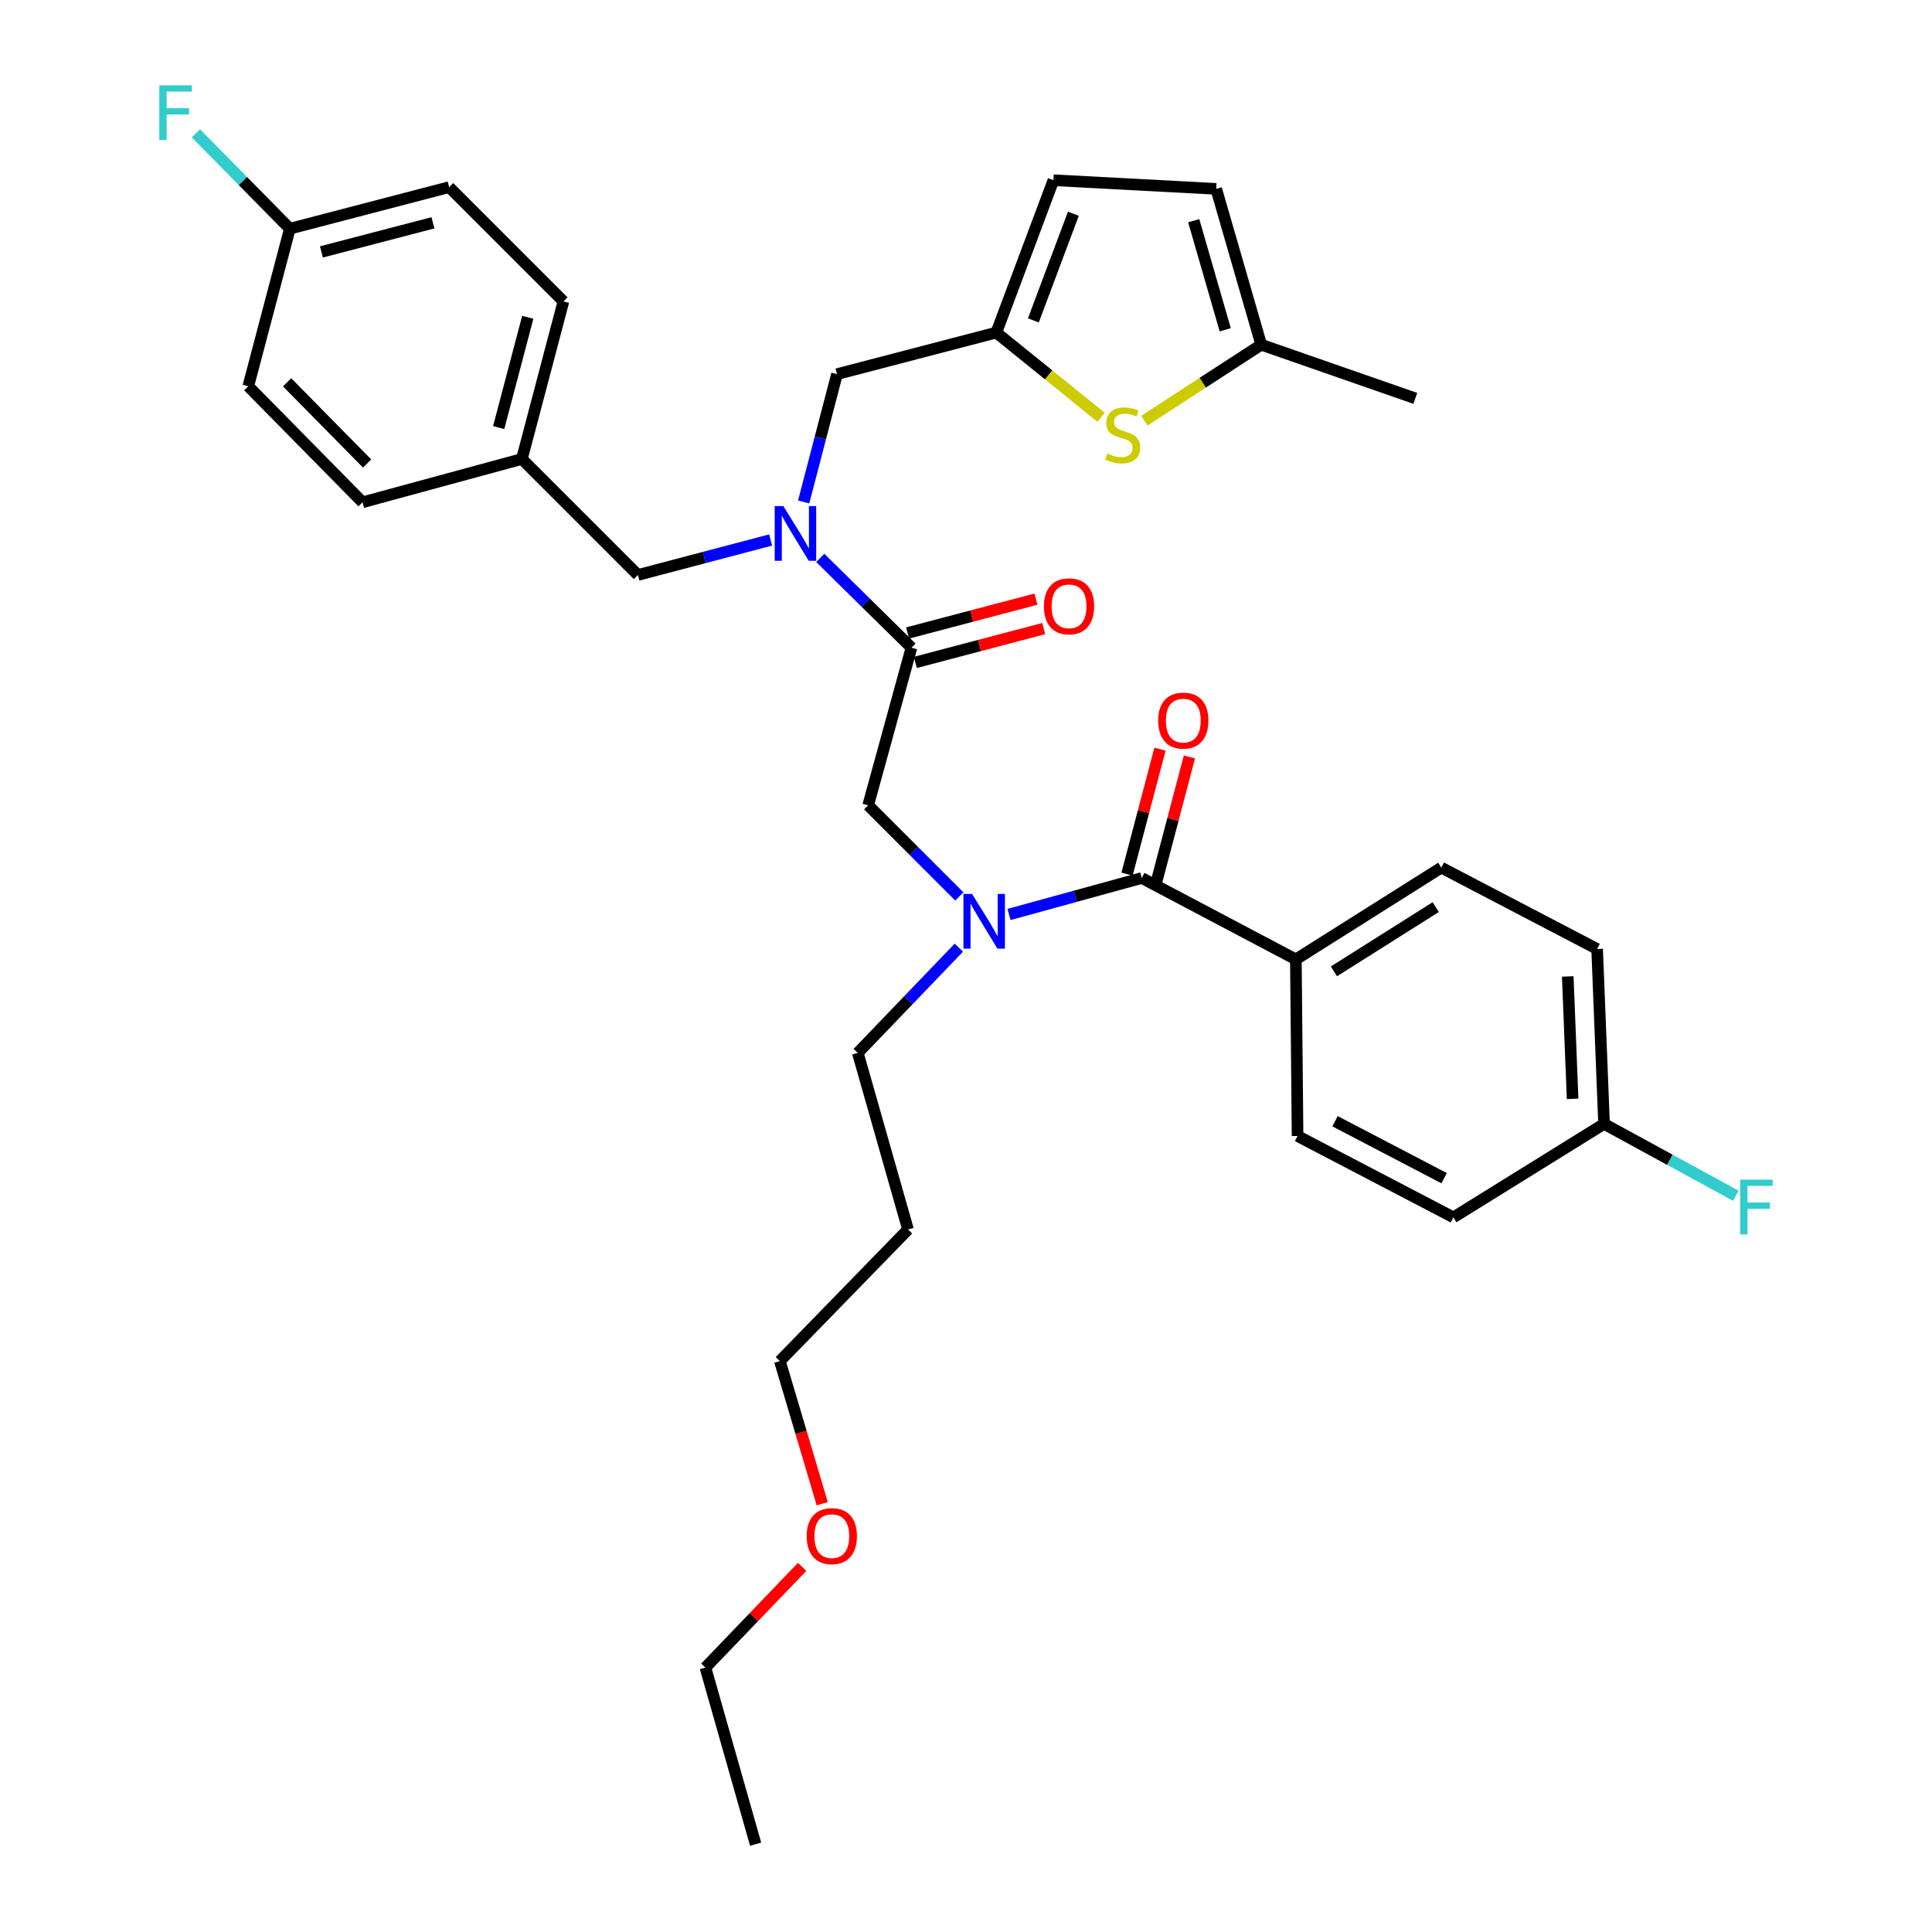 <?xml version='1.0' encoding='iso-8859-1'?>
<svg version='1.1' baseProfile='full'
              xmlns='http://www.w3.org/2000/svg'
                      xmlns:rdkit='http://www.rdkit.org/xml'
                      xmlns:xlink='http://www.w3.org/1999/xlink'
                  xml:space='preserve'
width='1000px' height='1000px' viewBox='0 0 1000 1000'>
<!-- END OF HEADER -->
<rect style='opacity:1.0;fill:#FFFFFF;stroke:none' width='1000' height='1000' x='0' y='0'> </rect>
<path class='bond-0' d='M 670.734,496.58 L 746.01,449.075' style='fill:none;fill-rule:evenodd;stroke:#000000;stroke-width:6px;stroke-linecap:butt;stroke-linejoin:miter;stroke-opacity:1' />
<path class='bond-0' d='M 690.433,502.777 L 743.126,469.523' style='fill:none;fill-rule:evenodd;stroke:#000000;stroke-width:6px;stroke-linecap:butt;stroke-linejoin:miter;stroke-opacity:1' />
<path class='bond-1' d='M 670.734,496.58 L 671.626,587.995' style='fill:none;fill-rule:evenodd;stroke:#000000;stroke-width:6px;stroke-linecap:butt;stroke-linejoin:miter;stroke-opacity:1' />
<path class='bond-2' d='M 670.734,496.58 L 590.968,454.457' style='fill:none;fill-rule:evenodd;stroke:#000000;stroke-width:6px;stroke-linecap:butt;stroke-linejoin:miter;stroke-opacity:1' />
<path class='bond-3' d='M 496.545,463.999 L 472.953,440.407' style='fill:none;fill-rule:evenodd;stroke:#0000FF;stroke-width:6px;stroke-linecap:butt;stroke-linejoin:miter;stroke-opacity:1' />
<path class='bond-3' d='M 472.953,440.407 L 449.361,416.815' style='fill:none;fill-rule:evenodd;stroke:#000000;stroke-width:6px;stroke-linecap:butt;stroke-linejoin:miter;stroke-opacity:1' />
<path class='bond-4' d='M 522.263,473.331 L 556.616,463.894' style='fill:none;fill-rule:evenodd;stroke:#0000FF;stroke-width:6px;stroke-linecap:butt;stroke-linejoin:miter;stroke-opacity:1' />
<path class='bond-4' d='M 556.616,463.894 L 590.968,454.457' style='fill:none;fill-rule:evenodd;stroke:#000000;stroke-width:6px;stroke-linecap:butt;stroke-linejoin:miter;stroke-opacity:1' />
<path class='bond-5' d='M 496.307,490.501 L 470.147,517.736' style='fill:none;fill-rule:evenodd;stroke:#0000FF;stroke-width:6px;stroke-linecap:butt;stroke-linejoin:miter;stroke-opacity:1' />
<path class='bond-5' d='M 470.147,517.736 L 443.987,544.97' style='fill:none;fill-rule:evenodd;stroke:#000000;stroke-width:6px;stroke-linecap:butt;stroke-linejoin:miter;stroke-opacity:1' />
<path class='bond-6' d='M 598.585,456.465 L 607.113,424.12' style='fill:none;fill-rule:evenodd;stroke:#000000;stroke-width:6px;stroke-linecap:butt;stroke-linejoin:miter;stroke-opacity:1' />
<path class='bond-6' d='M 607.113,424.12 L 615.641,391.774' style='fill:none;fill-rule:evenodd;stroke:#FF0000;stroke-width:6px;stroke-linecap:butt;stroke-linejoin:miter;stroke-opacity:1' />
<path class='bond-6' d='M 583.352,452.449 L 591.88,420.103' style='fill:none;fill-rule:evenodd;stroke:#000000;stroke-width:6px;stroke-linecap:butt;stroke-linejoin:miter;stroke-opacity:1' />
<path class='bond-6' d='M 591.88,420.103 L 600.408,387.758' style='fill:none;fill-rule:evenodd;stroke:#FF0000;stroke-width:6px;stroke-linecap:butt;stroke-linejoin:miter;stroke-opacity:1' />
<path class='bond-7' d='M 746.01,449.075 L 826.668,491.198' style='fill:none;fill-rule:evenodd;stroke:#000000;stroke-width:6px;stroke-linecap:butt;stroke-linejoin:miter;stroke-opacity:1' />
<path class='bond-8' d='M 671.626,587.995 L 752.285,630.109' style='fill:none;fill-rule:evenodd;stroke:#000000;stroke-width:6px;stroke-linecap:butt;stroke-linejoin:miter;stroke-opacity:1' />
<path class='bond-8' d='M 691.017,580.347 L 747.477,609.828' style='fill:none;fill-rule:evenodd;stroke:#000000;stroke-width:6px;stroke-linecap:butt;stroke-linejoin:miter;stroke-opacity:1' />
<path class='bond-9' d='M 443.987,544.97 L 469.981,636.385' style='fill:none;fill-rule:evenodd;stroke:#000000;stroke-width:6px;stroke-linecap:butt;stroke-linejoin:miter;stroke-opacity:1' />
<path class='bond-10' d='M 473.774,342.872 L 507,334.111' style='fill:none;fill-rule:evenodd;stroke:#000000;stroke-width:6px;stroke-linecap:butt;stroke-linejoin:miter;stroke-opacity:1' />
<path class='bond-10' d='M 507,334.111 L 540.225,325.351' style='fill:none;fill-rule:evenodd;stroke:#FF0000;stroke-width:6px;stroke-linecap:butt;stroke-linejoin:miter;stroke-opacity:1' />
<path class='bond-10' d='M 469.758,327.639 L 502.984,318.878' style='fill:none;fill-rule:evenodd;stroke:#000000;stroke-width:6px;stroke-linecap:butt;stroke-linejoin:miter;stroke-opacity:1' />
<path class='bond-10' d='M 502.984,318.878 L 536.209,310.118' style='fill:none;fill-rule:evenodd;stroke:#FF0000;stroke-width:6px;stroke-linecap:butt;stroke-linejoin:miter;stroke-opacity:1' />
<path class='bond-11' d='M 471.766,335.255 L 449.361,416.815' style='fill:none;fill-rule:evenodd;stroke:#000000;stroke-width:6px;stroke-linecap:butt;stroke-linejoin:miter;stroke-opacity:1' />
<path class='bond-12' d='M 471.766,335.255 L 448.166,312.009' style='fill:none;fill-rule:evenodd;stroke:#000000;stroke-width:6px;stroke-linecap:butt;stroke-linejoin:miter;stroke-opacity:1' />
<path class='bond-12' d='M 448.166,312.009 L 424.566,288.763' style='fill:none;fill-rule:evenodd;stroke:#0000FF;stroke-width:6px;stroke-linecap:butt;stroke-linejoin:miter;stroke-opacity:1' />
<path class='bond-13' d='M 469.981,636.385 L 403.658,704.501' style='fill:none;fill-rule:evenodd;stroke:#000000;stroke-width:6px;stroke-linecap:butt;stroke-linejoin:miter;stroke-opacity:1' />
<path class='bond-14' d='M 433.231,193.657 L 515.684,172.144' style='fill:none;fill-rule:evenodd;stroke:#000000;stroke-width:6px;stroke-linecap:butt;stroke-linejoin:miter;stroke-opacity:1' />
<path class='bond-15' d='M 433.231,193.657 L 424.6,226.738' style='fill:none;fill-rule:evenodd;stroke:#000000;stroke-width:6px;stroke-linecap:butt;stroke-linejoin:miter;stroke-opacity:1' />
<path class='bond-15' d='M 424.6,226.738 L 415.969,259.819' style='fill:none;fill-rule:evenodd;stroke:#0000FF;stroke-width:6px;stroke-linecap:butt;stroke-linejoin:miter;stroke-opacity:1' />
<path class='bond-16' d='M 398.87,279.497 L 364.519,288.555' style='fill:none;fill-rule:evenodd;stroke:#0000FF;stroke-width:6px;stroke-linecap:butt;stroke-linejoin:miter;stroke-opacity:1' />
<path class='bond-16' d='M 364.519,288.555 L 330.168,297.613' style='fill:none;fill-rule:evenodd;stroke:#000000;stroke-width:6px;stroke-linecap:butt;stroke-linejoin:miter;stroke-opacity:1' />
<path class='bond-17' d='M 330.168,297.613 L 270.12,237.565' style='fill:none;fill-rule:evenodd;stroke:#000000;stroke-width:6px;stroke-linecap:butt;stroke-linejoin:miter;stroke-opacity:1' />
<path class='bond-18' d='M 232.478,96.86 L 150.026,118.372' style='fill:none;fill-rule:evenodd;stroke:#000000;stroke-width:6px;stroke-linecap:butt;stroke-linejoin:miter;stroke-opacity:1' />
<path class='bond-18' d='M 224.087,115.33 L 166.371,130.389' style='fill:none;fill-rule:evenodd;stroke:#000000;stroke-width:6px;stroke-linecap:butt;stroke-linejoin:miter;stroke-opacity:1' />
<path class='bond-19' d='M 232.478,96.86 L 291.633,156.014' style='fill:none;fill-rule:evenodd;stroke:#000000;stroke-width:6px;stroke-linecap:butt;stroke-linejoin:miter;stroke-opacity:1' />
<path class='bond-20' d='M 150.026,118.372 L 128.513,199.932' style='fill:none;fill-rule:evenodd;stroke:#000000;stroke-width:6px;stroke-linecap:butt;stroke-linejoin:miter;stroke-opacity:1' />
<path class='bond-21' d='M 150.026,118.372 L 125.716,93.692' style='fill:none;fill-rule:evenodd;stroke:#000000;stroke-width:6px;stroke-linecap:butt;stroke-linejoin:miter;stroke-opacity:1' />
<path class='bond-21' d='M 125.716,93.692 L 101.407,69.012' style='fill:none;fill-rule:evenodd;stroke:#33CCCC;stroke-width:6px;stroke-linecap:butt;stroke-linejoin:miter;stroke-opacity:1' />
<path class='bond-22' d='M 515.684,172.144 L 542.803,194.064' style='fill:none;fill-rule:evenodd;stroke:#000000;stroke-width:6px;stroke-linecap:butt;stroke-linejoin:miter;stroke-opacity:1' />
<path class='bond-22' d='M 542.803,194.064 L 569.922,215.985' style='fill:none;fill-rule:evenodd;stroke:#CCCC00;stroke-width:6px;stroke-linecap:butt;stroke-linejoin:miter;stroke-opacity:1' />
<path class='bond-23' d='M 515.684,172.144 L 545.257,93.28' style='fill:none;fill-rule:evenodd;stroke:#000000;stroke-width:6px;stroke-linecap:butt;stroke-linejoin:miter;stroke-opacity:1' />
<path class='bond-23' d='M 534.87,165.846 L 555.571,110.641' style='fill:none;fill-rule:evenodd;stroke:#000000;stroke-width:6px;stroke-linecap:butt;stroke-linejoin:miter;stroke-opacity:1' />
<path class='bond-24' d='M 592.323,217.733 L 622.566,198.076' style='fill:none;fill-rule:evenodd;stroke:#CCCC00;stroke-width:6px;stroke-linecap:butt;stroke-linejoin:miter;stroke-opacity:1' />
<path class='bond-24' d='M 622.566,198.076 L 652.81,178.419' style='fill:none;fill-rule:evenodd;stroke:#000000;stroke-width:6px;stroke-linecap:butt;stroke-linejoin:miter;stroke-opacity:1' />
<path class='bond-25' d='M 545.257,93.28 L 629.503,97.761' style='fill:none;fill-rule:evenodd;stroke:#000000;stroke-width:6px;stroke-linecap:butt;stroke-linejoin:miter;stroke-opacity:1' />
<path class='bond-26' d='M 652.81,178.419 L 629.503,97.761' style='fill:none;fill-rule:evenodd;stroke:#000000;stroke-width:6px;stroke-linecap:butt;stroke-linejoin:miter;stroke-opacity:1' />
<path class='bond-26' d='M 634.179,170.694 L 617.865,114.233' style='fill:none;fill-rule:evenodd;stroke:#000000;stroke-width:6px;stroke-linecap:butt;stroke-linejoin:miter;stroke-opacity:1' />
<path class='bond-27' d='M 652.81,178.419 L 732.566,206.198' style='fill:none;fill-rule:evenodd;stroke:#000000;stroke-width:6px;stroke-linecap:butt;stroke-linejoin:miter;stroke-opacity:1' />
<path class='bond-28' d='M 128.513,199.932 L 187.668,259.979' style='fill:none;fill-rule:evenodd;stroke:#000000;stroke-width:6px;stroke-linecap:butt;stroke-linejoin:miter;stroke-opacity:1' />
<path class='bond-28' d='M 148.609,197.883 L 190.017,239.916' style='fill:none;fill-rule:evenodd;stroke:#000000;stroke-width:6px;stroke-linecap:butt;stroke-linejoin:miter;stroke-opacity:1' />
<path class='bond-29' d='M 187.668,259.979 L 270.12,237.565' style='fill:none;fill-rule:evenodd;stroke:#000000;stroke-width:6px;stroke-linecap:butt;stroke-linejoin:miter;stroke-opacity:1' />
<path class='bond-30' d='M 270.12,237.565 L 291.633,156.014' style='fill:none;fill-rule:evenodd;stroke:#000000;stroke-width:6px;stroke-linecap:butt;stroke-linejoin:miter;stroke-opacity:1' />
<path class='bond-30' d='M 258.115,221.315 L 273.173,164.229' style='fill:none;fill-rule:evenodd;stroke:#000000;stroke-width:6px;stroke-linecap:butt;stroke-linejoin:miter;stroke-opacity:1' />
<path class='bond-31' d='M 403.658,704.501 L 414.624,741.417' style='fill:none;fill-rule:evenodd;stroke:#000000;stroke-width:6px;stroke-linecap:butt;stroke-linejoin:miter;stroke-opacity:1' />
<path class='bond-31' d='M 414.624,741.417 L 425.589,778.334' style='fill:none;fill-rule:evenodd;stroke:#FF0000;stroke-width:6px;stroke-linecap:butt;stroke-linejoin:miter;stroke-opacity:1' />
<path class='bond-32' d='M 415.183,811.008 L 390.153,837.07' style='fill:none;fill-rule:evenodd;stroke:#FF0000;stroke-width:6px;stroke-linecap:butt;stroke-linejoin:miter;stroke-opacity:1' />
<path class='bond-32' d='M 390.153,837.07 L 365.123,863.131' style='fill:none;fill-rule:evenodd;stroke:#000000;stroke-width:6px;stroke-linecap:butt;stroke-linejoin:miter;stroke-opacity:1' />
<path class='bond-33' d='M 365.123,863.131 L 391.108,954.545' style='fill:none;fill-rule:evenodd;stroke:#000000;stroke-width:6px;stroke-linecap:butt;stroke-linejoin:miter;stroke-opacity:1' />
<path class='bond-34' d='M 830.256,581.72 L 752.285,630.109' style='fill:none;fill-rule:evenodd;stroke:#000000;stroke-width:6px;stroke-linecap:butt;stroke-linejoin:miter;stroke-opacity:1' />
<path class='bond-35' d='M 830.256,581.72 L 864.355,600.319' style='fill:none;fill-rule:evenodd;stroke:#000000;stroke-width:6px;stroke-linecap:butt;stroke-linejoin:miter;stroke-opacity:1' />
<path class='bond-35' d='M 864.355,600.319 L 898.454,618.918' style='fill:none;fill-rule:evenodd;stroke:#33CCCC;stroke-width:6px;stroke-linecap:butt;stroke-linejoin:miter;stroke-opacity:1' />
<path class='bond-36' d='M 830.256,581.72 L 826.668,491.198' style='fill:none;fill-rule:evenodd;stroke:#000000;stroke-width:6px;stroke-linecap:butt;stroke-linejoin:miter;stroke-opacity:1' />
<path class='bond-36' d='M 813.977,568.765 L 811.465,505.4' style='fill:none;fill-rule:evenodd;stroke:#000000;stroke-width:6px;stroke-linecap:butt;stroke-linejoin:miter;stroke-opacity:1' />
<path  class='atom-1' d='M 503.148 462.702
L 512.428 477.702
Q 513.348 479.182, 514.828 481.862
Q 516.308 484.542, 516.388 484.702
L 516.388 462.702
L 520.148 462.702
L 520.148 491.022
L 516.268 491.022
L 506.308 474.622
Q 505.148 472.702, 503.908 470.502
Q 502.708 468.302, 502.348 467.622
L 502.348 491.022
L 498.668 491.022
L 498.668 462.702
L 503.148 462.702
' fill='#0000FF'/>
<path  class='atom-3' d='M 599.472 372.977
Q 599.472 366.177, 602.832 362.377
Q 606.192 358.577, 612.472 358.577
Q 618.752 358.577, 622.112 362.377
Q 625.472 366.177, 625.472 372.977
Q 625.472 379.857, 622.072 383.777
Q 618.672 387.657, 612.472 387.657
Q 606.232 387.657, 602.832 383.777
Q 599.472 379.897, 599.472 372.977
M 612.472 384.457
Q 616.792 384.457, 619.112 381.577
Q 621.472 378.657, 621.472 372.977
Q 621.472 367.417, 619.112 364.617
Q 616.792 361.777, 612.472 361.777
Q 608.152 361.777, 605.792 364.577
Q 603.472 367.377, 603.472 372.977
Q 603.472 378.697, 605.792 381.577
Q 608.152 384.457, 612.472 384.457
' fill='#FF0000'/>
<path  class='atom-8' d='M 540.326 313.831
Q 540.326 307.031, 543.686 303.231
Q 547.046 299.431, 553.326 299.431
Q 559.606 299.431, 562.966 303.231
Q 566.326 307.031, 566.326 313.831
Q 566.326 320.711, 562.926 324.631
Q 559.526 328.511, 553.326 328.511
Q 547.086 328.511, 543.686 324.631
Q 540.326 320.751, 540.326 313.831
M 553.326 325.311
Q 557.646 325.311, 559.966 322.431
Q 562.326 319.511, 562.326 313.831
Q 562.326 308.271, 559.966 305.471
Q 557.646 302.631, 553.326 302.631
Q 549.006 302.631, 546.646 305.431
Q 544.326 308.231, 544.326 313.831
Q 544.326 319.551, 546.646 322.431
Q 549.006 325.311, 553.326 325.311
' fill='#FF0000'/>
<path  class='atom-12' d='M 405.459 261.949
L 414.739 276.949
Q 415.659 278.429, 417.139 281.109
Q 418.619 283.789, 418.699 283.949
L 418.699 261.949
L 422.459 261.949
L 422.459 290.269
L 418.579 290.269
L 408.619 273.869
Q 407.459 271.949, 406.219 269.749
Q 405.019 267.549, 404.659 266.869
L 404.659 290.269
L 400.979 290.269
L 400.979 261.949
L 405.459 261.949
' fill='#0000FF'/>
<path  class='atom-17' d='M 573.105 234.744
Q 573.425 234.864, 574.745 235.424
Q 576.065 235.984, 577.505 236.344
Q 578.985 236.664, 580.425 236.664
Q 583.105 236.664, 584.665 235.384
Q 586.225 234.064, 586.225 231.784
Q 586.225 230.224, 585.425 229.264
Q 584.665 228.304, 583.465 227.784
Q 582.265 227.264, 580.265 226.664
Q 577.745 225.904, 576.225 225.184
Q 574.745 224.464, 573.665 222.944
Q 572.625 221.424, 572.625 218.864
Q 572.625 215.304, 575.025 213.104
Q 577.465 210.904, 582.265 210.904
Q 585.545 210.904, 589.265 212.464
L 588.345 215.544
Q 584.945 214.144, 582.385 214.144
Q 579.625 214.144, 578.105 215.304
Q 576.585 216.424, 576.625 218.384
Q 576.625 219.904, 577.385 220.824
Q 578.185 221.744, 579.305 222.264
Q 580.465 222.784, 582.385 223.384
Q 584.945 224.184, 586.465 224.984
Q 587.985 225.784, 589.065 227.424
Q 590.185 229.024, 590.185 231.784
Q 590.185 235.704, 587.545 237.824
Q 584.945 239.904, 580.585 239.904
Q 578.065 239.904, 576.145 239.344
Q 574.265 238.824, 572.025 237.904
L 573.105 234.744
' fill='#CCCC00'/>
<path  class='atom-26' d='M 82.46 44.165
L 99.3 44.165
L 99.3 47.405
L 86.26 47.405
L 86.26 56.005
L 97.86 56.005
L 97.86 59.285
L 86.26 59.285
L 86.26 72.485
L 82.46 72.485
L 82.46 44.165
' fill='#33CCCC'/>
<path  class='atom-28' d='M 417.544 795.094
Q 417.544 788.294, 420.904 784.494
Q 424.264 780.694, 430.544 780.694
Q 436.824 780.694, 440.184 784.494
Q 443.544 788.294, 443.544 795.094
Q 443.544 801.974, 440.144 805.894
Q 436.744 809.774, 430.544 809.774
Q 424.304 809.774, 420.904 805.894
Q 417.544 802.014, 417.544 795.094
M 430.544 806.574
Q 434.864 806.574, 437.184 803.694
Q 439.544 800.774, 439.544 795.094
Q 439.544 789.534, 437.184 786.734
Q 434.864 783.894, 430.544 783.894
Q 426.224 783.894, 423.864 786.694
Q 421.544 789.494, 421.544 795.094
Q 421.544 800.814, 423.864 803.694
Q 426.224 806.574, 430.544 806.574
' fill='#FF0000'/>
<path  class='atom-34' d='M 900.7 610.576
L 917.54 610.576
L 917.54 613.816
L 904.5 613.816
L 904.5 622.416
L 916.1 622.416
L 916.1 625.696
L 904.5 625.696
L 904.5 638.896
L 900.7 638.896
L 900.7 610.576
' fill='#33CCCC'/>
</svg>
